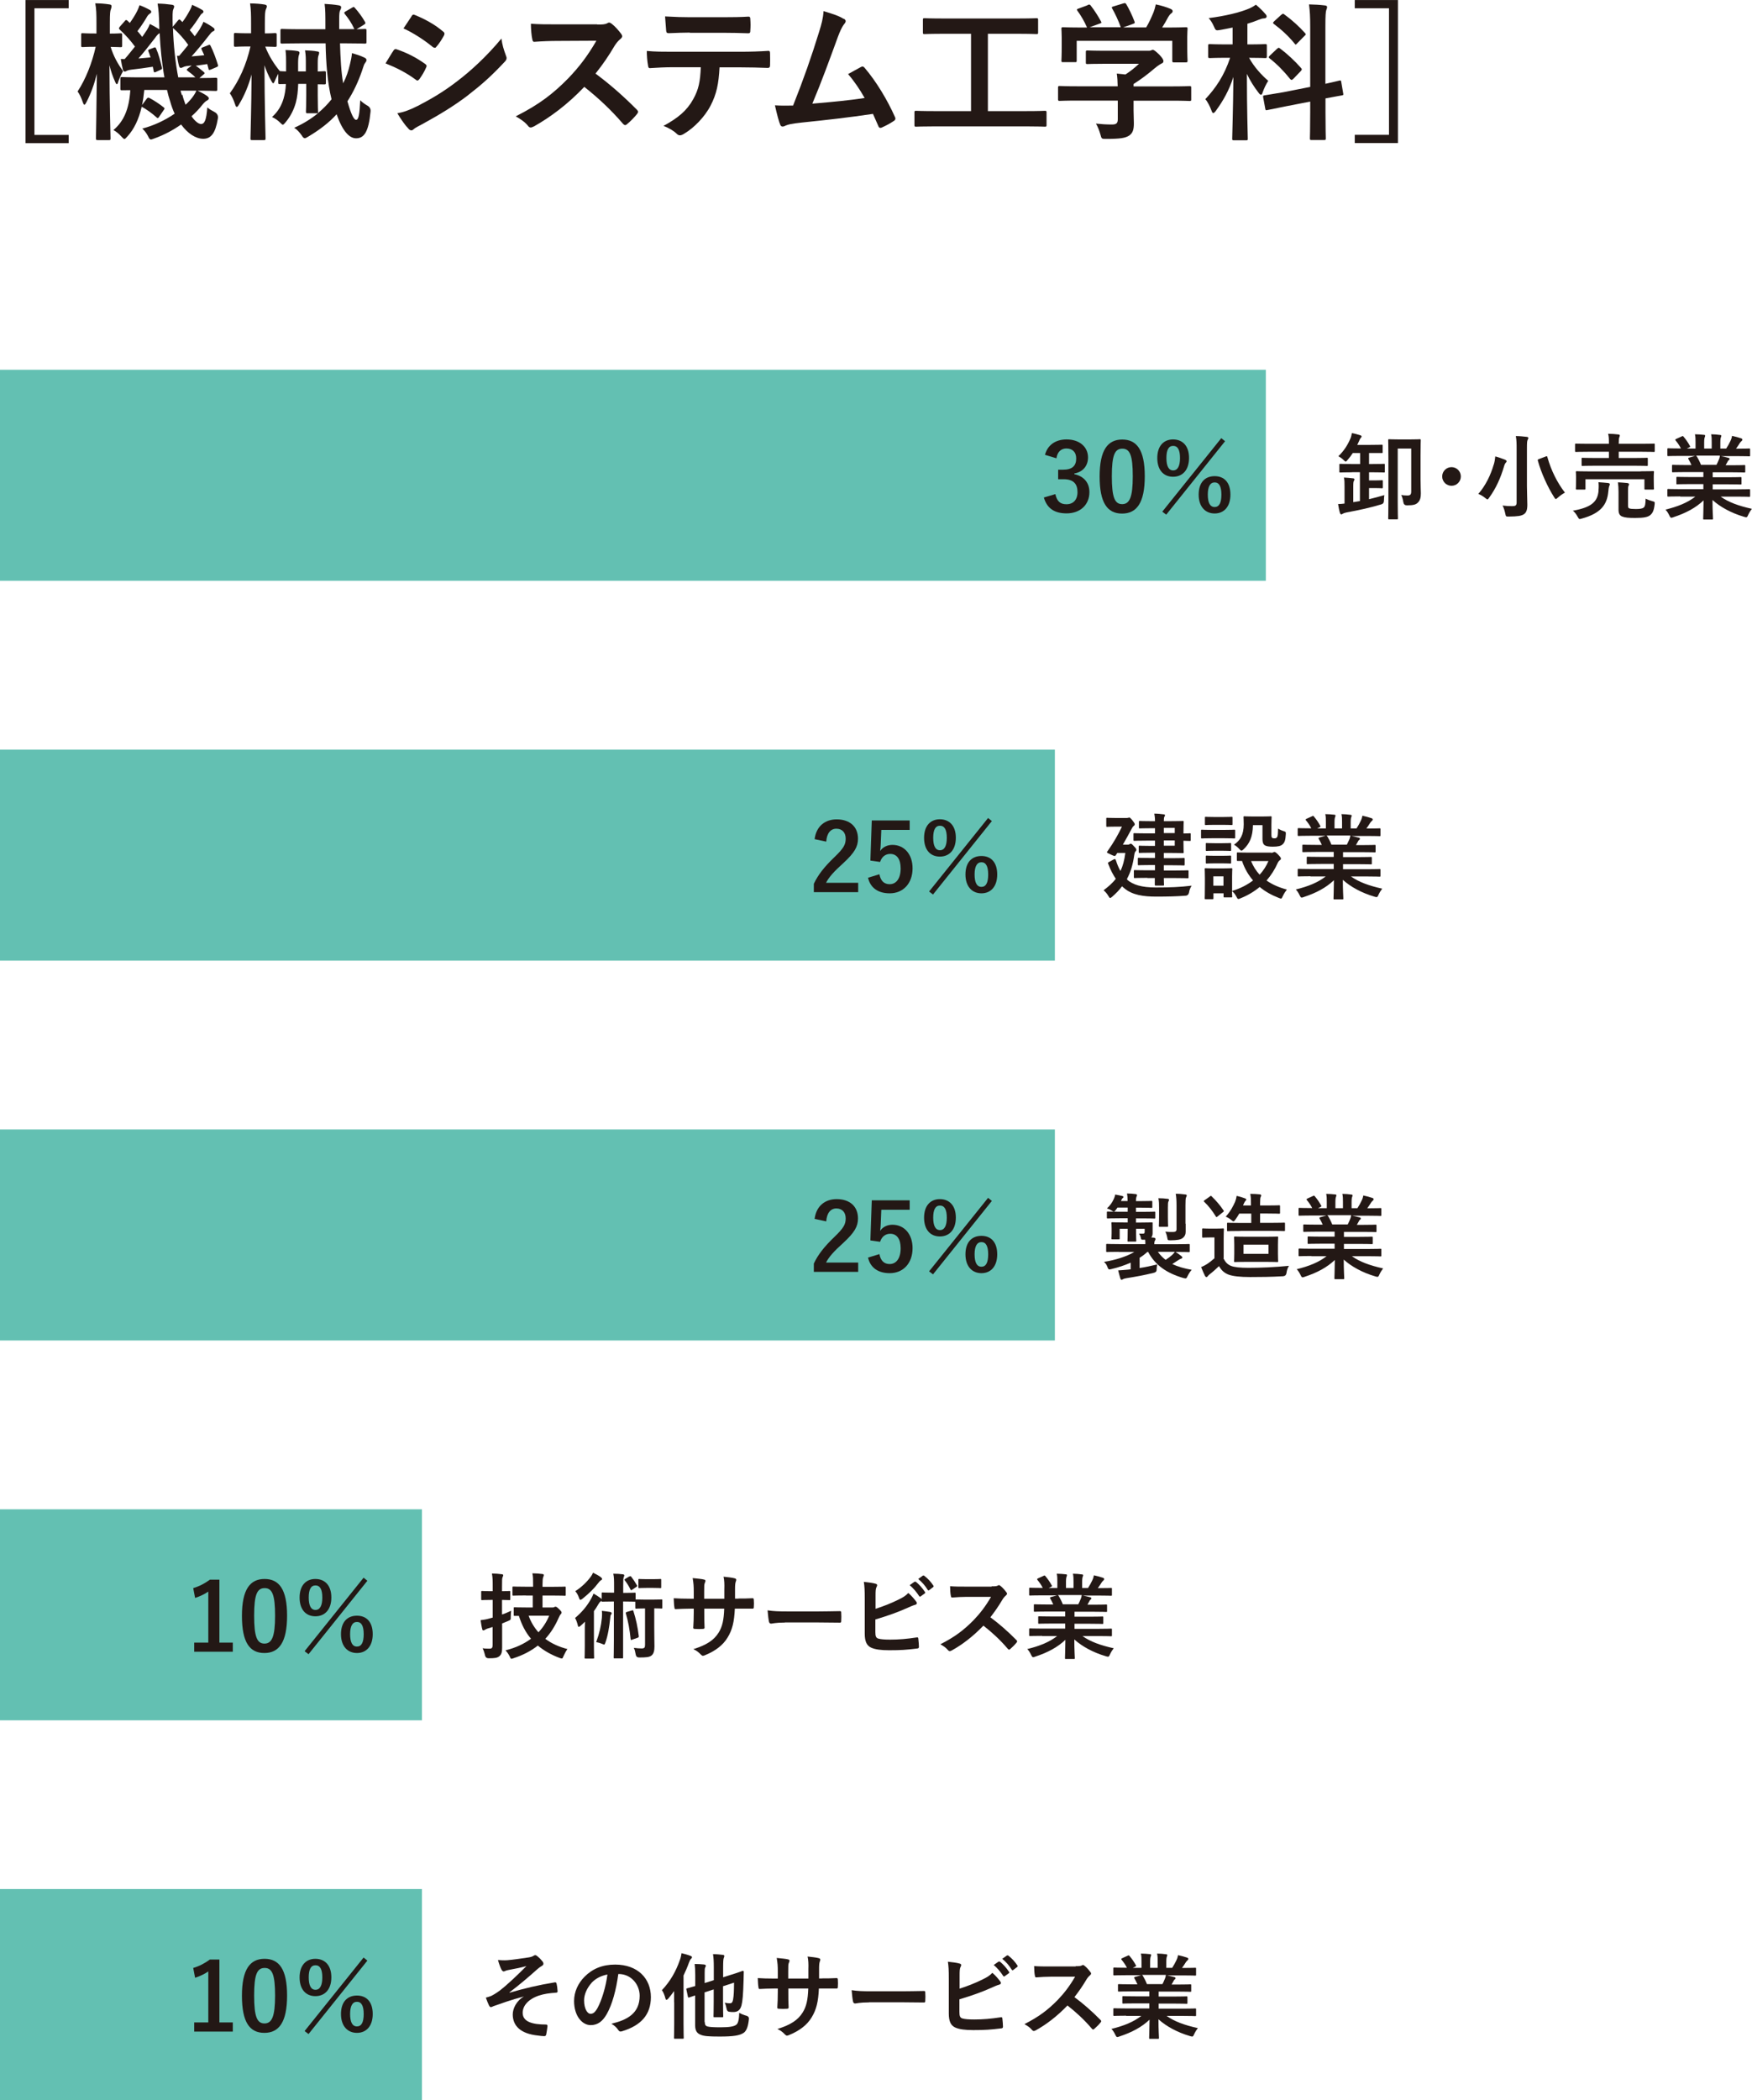 <?xml version="1.0" encoding="UTF-8"?><svg id="b" xmlns="http://www.w3.org/2000/svg" width="62.28mm" height="74.64mm" viewBox="0 0 176.55 211.58"><defs><style>.d{fill:#63c0b2;}.e{fill:#231815;}</style></defs><g id="c"><path class="e" d="m6.92.83h-3.45v12.76h3.45v.83H2.57V0h4.35v.83Z"/><path class="e" d="m9.82,14.1c-.14,0-.15-.01-.15-.17,0-.22.06-3.04.09-6.5-.26,1.05-.59,1.97-1.05,2.86-.09.17-.15.26-.21.26-.04,0-.09-.07-.15-.24-.15-.45-.35-.86-.53-1.1.81-1.23,1.46-2.86,1.82-4.5h-.03c-.92,0-1.19.03-1.28.03-.14,0-.15-.02-.15-.17v-1.08c0-.14.01-.15.15-.15.09,0,.36.03,1.29.03h.1v-1.05c0-.9-.01-1.41-.12-1.99.56.01.96.04,1.41.11.15.01.23.07.23.17,0,.12-.03.2-.06.3-.08.18-.11.42-.11,1.4v1.07c.74,0,.98-.03,1.07-.03.15,0,.17.02.17.15v1.08c0,.15-.01.17-.17.17-.09,0-.32-.02-.99-.03.29.95.72,1.7,1.25,2.45-.17.29-.36.69-.48,1.05-.04.17-.09.26-.15.26-.04,0-.11-.09-.18-.27-.24-.54-.41-1.04-.56-1.64.01,3.97.11,7.13.11,7.37,0,.15-.02.17-.17.17h-1.16Zm8.55-4.59c.09.38.21.72.33,1.04.26-.24.5-.5.69-.75.18-.24.3-.44.42-.71.35.15.84.41,1.08.59.12.11.15.15.15.23,0,.09-.06.15-.17.21-.12.06-.26.17-.44.39-.33.42-.71.83-1.13,1.2.35.51.71.78.96.78.35,0,.54-.41.63-1.67.2.17.47.33.71.45q.44.23.35.69c-.24,1.45-.68,2.02-1.47,2.02-.75,0-1.56-.53-2.23-1.44-.81.57-1.71,1.05-2.68,1.4-.18.06-.29.11-.36.11-.12,0-.18-.09-.3-.35-.15-.29-.36-.56-.57-.75,1.16-.3,2.3-.84,3.26-1.5-.18-.38-.33-.8-.45-1.23-.12-.36-.23-.75-.32-1.16h-2.29c-.06.54-.12,1.07-.23,1.52l.47-.63c.09-.12.15-.15.3-.07.45.24.96.57,1.41.93.12.09.11.15.01.27l-.45.66c-.06.11-.11.15-.17.15-.03,0-.08-.03-.13-.09-.44-.39-.95-.77-1.47-1.05-.3,1.29-.78,2.27-1.44,2.99-.15.17-.23.26-.3.26s-.17-.09-.33-.27c-.24-.27-.53-.5-.78-.63,1.02-.86,1.58-2.08,1.7-4.02-.54,0-.77.01-.83.01-.15,0-.17-.01-.17-.17v-.99c0-.15.01-.17.17-.17.09,0,.59.03,2.06.03h2.21c-.26-1.41-.41-2.93-.48-4.45-.15.07-.27.2-.48.5-.53.69-1.17,1.5-1.66,2.05l1.22-.11c-.06-.21-.14-.41-.21-.59-.06-.17-.03-.17.15-.24l.39-.15c.15-.06.18-.04.24.11.23.5.42,1.23.57,1.87.04.17.01.18-.15.26l-.44.2c-.18.08-.21.06-.24-.11l-.08-.41c-.75.12-1.43.21-2.14.29-.24.03-.41.08-.48.12s-.14.08-.2.08c-.09,0-.17-.08-.2-.2-.08-.32-.15-.72-.21-1.07.15.01.27.01.39.01.35-.39.69-.83,1.04-1.26-.41-.56-.93-1.16-1.52-1.7-.06-.04-.09-.09-.09-.14s.03-.09.09-.17l.5-.57c.09-.12.14-.13.26-.03l.24.23c.27-.38.56-.83.75-1.22.09-.17.15-.35.23-.57.38.14.72.3,1.04.48.11.06.14.12.14.2s-.06.12-.14.17c-.09.06-.17.13-.26.27-.25.44-.62,1.01-.99,1.49.18.2.33.39.48.59l.48-.71c.12-.2.21-.38.29-.6.3.15.68.36.95.54v-.27c-.03-1.2-.06-1.61-.17-2.32.56.01.89.04,1.4.11.15.01.27.07.27.17,0,.12-.05.2-.09.3-.08.2-.08.5-.06,1.7v.06l.54-.65c.14-.14.14-.12.26-.01l.18.18c.3-.39.54-.8.74-1.17.09-.16.17-.33.24-.57.38.17.71.33.99.5.12.07.15.12.15.2s-.06.12-.13.17c-.09.06-.15.12-.24.27-.26.41-.6.92-1.01,1.41.18.21.35.42.5.62.18-.24.35-.48.5-.71.15-.26.29-.5.38-.75.35.17.72.39.99.59.1.08.13.14.13.2,0,.09-.04.13-.17.18-.14.06-.23.21-.47.5-.53.69-1.14,1.42-1.68,2.02.41-.03.84-.08,1.28-.12l-.26-.57c-.06-.15-.04-.17.15-.24l.5-.2c.18-.08.2-.04.27.11.27.54.53,1.25.72,1.88.04.14,0,.15-.17.23l-.54.23c-.2.07-.23.06-.25-.11l-.12-.44-1.16.17c.23.14.51.38.78.6.08.06.11.11.11.15s-.04.09-.11.14l-.41.35c1.11,0,1.54-.03,1.62-.03.17,0,.18.02.18.17v.99c0,.15-.01.17-.18.17-.09,0-.59-.03-2.05-.03h-1.47l.14.47Zm-.32-3.88c.29-.33.6-.71.92-1.11-.44-.62-.95-1.19-1.54-1.71.05,1.69.24,3.48.53,4.98h1.73c-.23-.24-.51-.45-.75-.63-.08-.06-.12-.11-.12-.13,0-.04.04-.09.15-.17l.35-.26-.41.04c-.24.03-.38.08-.45.12-.09.04-.17.08-.24.08-.09,0-.15-.08-.18-.2-.09-.3-.15-.68-.2-1.02h.21Z"/><path class="e" d="m34.26,4.3c.05,1.6.12,2.96.32,4.09.32-.62.53-1.25.69-1.94.08-.3.17-.75.2-1.1.47.14.81.24,1.19.42.17.08.27.14.27.27,0,.12-.06.2-.13.29-.11.12-.17.35-.33.83-.38,1.1-.89,2.17-1.46,3.04.36,1.29.65,1.87.87,1.87.27,0,.35-.59.42-1.97.2.2.45.38.71.53q.38.21.33.62c-.2,2.06-.66,2.68-1.46,2.68-.66,0-1.35-.68-1.96-2.42-.75.83-1.7,1.56-2.84,2.24-.18.11-.29.17-.36.17-.12,0-.2-.09-.33-.3-.2-.29-.48-.59-.74-.75.92-.41,1.7-.9,2.39-1.46h-1.04c-.15,0-.17-.01-.17-.18,0-.09.03-.57.03-1.67v-1.11h-.81c-.03.74-.09,1.32-.23,1.85-.2.74-.54,1.41-1.02,1.99-.15.18-.23.27-.3.27-.06,0-.12-.06-.23-.17-.29-.29-.56-.47-.86-.6.63-.57.95-1.16,1.16-1.84.13-.45.21-.89.24-1.49-.36,0-.54.01-.6.01-.15,0-.17-.01-.17-.17v-.87c-.12.23-.24.45-.33.69-.08.17-.12.27-.17.27-.06,0-.11-.08-.2-.24-.27-.5-.5-.99-.69-1.58.01,3.97.11,7.13.11,7.37,0,.15-.02.17-.17.17h-1.17c-.17,0-.18-.01-.18-.17,0-.22.09-3.02.11-6.44-.3,1.11-.72,2.12-1.26,3.01-.09.17-.17.26-.23.26s-.12-.08-.17-.26c-.14-.44-.35-.87-.53-1.11.93-1.28,1.65-2.83,2.08-4.72h-.18c-.95,0-1.23.03-1.32.03-.15,0-.17-.02-.17-.17v-1.05c0-.15.01-.17.17-.17.09,0,.38.03,1.32.03h.24v-.99c0-.9-.01-1.41-.1-2.02.56.01,1.01.04,1.44.11.15.03.25.07.25.17,0,.12-.04.2-.09.3-.08.2-.11.44-.11,1.43v1.01c.69,0,.93-.03,1.02-.03.15,0,.17.02.17.17v1.05c0,.15-.01.17-.17.17-.08,0-.32-.02-.98-.03.35.93.93,1.82,1.47,2.47.06.01.45.03.63.03v-.93c0-.38,0-.72-.06-1.22.38.01.86.04,1.2.1.15.03.21.08.21.17,0,.11-.03.14-.06.24-.06.17-.08.5-.08.83v.81h.78v-.69c0-.6,0-.93-.08-1.43.38.01.9.04,1.22.11.12.01.2.04.2.13s-.02.15-.06.26c-.06.15-.08.38-.08.8v.83c.39-.02.59-.03.65-.03.15,0,.17.01.17.17v.99c0,.15-.01.17-.17.17-.06,0-.26-.01-.65-.01v1.1c0,1.1.03,1.58.03,1.67,0,.08,0,.11-.02.14.51-.42.96-.87,1.38-1.4-.41-1.65-.56-3.63-.6-5.64h-2.35c-1.44,0-1.94.03-2.03.03-.15,0-.17-.02-.17-.17v-1.14c0-.15.01-.17.17-.17.09,0,.59.03,2.03.03h2.33v-.41c0-.98,0-1.58-.08-2.14.53.03.92.06,1.41.14.17.03.26.09.26.18s-.03.2-.09.3c-.08.15-.11.3-.11,1.02v.9h1.53c-.27-.6-.6-1.08-.96-1.52-.09-.12-.09-.17.09-.27l.62-.36c.09-.05.13-.08.17-.08.04,0,.09.03.15.11.36.41.72.89.99,1.37.08.15.08.2-.12.32l-.72.44c.53-.01.77-.03.83-.03.15,0,.17.01.17.17v1.14c0,.15-.02.17-.17.17-.09,0-.6-.03-2.03-.03h-.53Z"/><path class="e" d="m39.64,5.1c.08-.11.15-.18.29-.15,1.13.38,2.03.86,2.89,1.47.11.08.17.14.17.23,0,.04-.03.11-.06.17-.17.41-.42.8-.66,1.14-.08.09-.13.15-.2.15s-.11-.03-.18-.09c-.96-.71-1.94-1.2-3.04-1.64.38-.6.62-1.04.8-1.28Zm2.44,5.58c1.43-.75,2.66-1.46,4.12-2.6,1.2-.92,2.81-2.36,4.33-4.2.09.66.21,1.04.44,1.68.04.1.08.2.08.29,0,.12-.05.22-.17.35-1.4,1.5-2.35,2.33-3.82,3.47-1.31.99-2.71,1.85-4.5,2.83-.36.2-.72.36-.87.51-.09.09-.17.12-.24.12-.1,0-.21-.06-.3-.18-.32-.32-.72-.9-1.11-1.54.63-.12,1.16-.29,2.05-.74Zm-.62-9.04c.11-.18.2-.21.38-.12.96.39,2,.95,2.83,1.67.09.06.12.14.12.2s-.02.12-.06.2c-.21.38-.51.86-.77,1.13-.04.08-.1.09-.15.09-.08,0-.15-.04-.23-.1-.78-.65-1.96-1.42-2.92-1.85.26-.39.54-.81.8-1.2Z"/><path class="e" d="m60.17,2.47c.54,0,.81-.01,1.04-.14.06-.04.11-.06.17-.06.09,0,.17.06.26.12.35.27.69.66.98,1.05.04.08.08.14.08.2,0,.09-.06.2-.2.3-.2.17-.39.39-.56.66-.62,1.05-1.2,1.9-1.93,2.81,1.44,1.07,2.78,2.24,4.17,3.64.08.08.12.15.12.21s-.03.13-.11.23c-.29.35-.63.71-1.01,1.02-.06.06-.12.09-.18.09-.08,0-.14-.05-.21-.12-1.26-1.47-2.56-2.66-3.91-3.73-1.7,1.78-3.42,3.05-5.05,3.97-.14.06-.24.12-.35.12-.09,0-.18-.04-.25-.14-.33-.41-.77-.71-1.26-.98,2.35-1.19,3.75-2.26,5.3-3.84,1.08-1.13,1.91-2.2,2.83-3.78l-3.88.02c-.78,0-1.56.03-2.38.09-.12.01-.17-.09-.2-.26-.08-.32-.14-1.04-.14-1.56.81.06,1.56.06,2.54.06h4.14Z"/><path class="e" d="m72.51,6.77c-.09,1.68-.3,2.69-.89,3.84-.6,1.17-1.69,2.27-2.65,2.84-.17.11-.32.18-.45.18-.11,0-.21-.04-.32-.15-.3-.3-.81-.6-1.34-.8,1.47-.8,2.36-1.54,2.99-2.68.56-.99.71-1.81.77-3.23h-2.86c-.75,0-1.49.04-2.26.09-.14.01-.18-.09-.2-.29-.08-.42-.12-.99-.12-1.44.84.08,1.69.08,2.56.08h6.76c1.17,0,2.05-.03,2.93-.09.15,0,.17.09.17.3.01.2.01.96,0,1.16,0,.2-.09.26-.23.26-.78-.03-1.82-.06-2.86-.06h-2.02Zm-2.98-3.49c-.69,0-1.29.03-2.14.06-.2,0-.24-.07-.26-.25-.04-.36-.06-.9-.11-1.44,1.05.06,1.82.08,2.5.08h3.37c.84,0,1.79-.01,2.54-.06.15,0,.18.09.18.29.03.36.03.74,0,1.1,0,.21-.03.29-.2.29-.81-.03-1.7-.05-2.53-.05h-3.37Z"/><path class="e" d="m85.04,1.88c.11.08.18.15.18.24,0,.08-.04.18-.15.3-.27.35-.45.81-.62,1.25-.84,2.3-1.64,4.51-2.59,6.77,2.32-.2,3.58-.32,5.27-.57-.47-.83-1.02-1.66-1.67-2.41.45-.24.89-.5,1.31-.72.17-.09.25-.03.36.09,1.17,1.37,2.3,3.25,3.04,4.92.05.08.06.14.06.2,0,.09-.06.18-.2.26-.36.24-.74.44-1.14.62-.06.03-.12.05-.18.05-.09,0-.17-.08-.21-.21-.18-.42-.35-.81-.53-1.2-2.41.36-4.69.62-7.15.87-.99.11-1.4.18-1.76.36-.2.09-.36.06-.44-.15-.12-.26-.32-1.01-.53-1.94.6.04,1.23.03,1.83.02,1.07-2.69,1.85-4.92,2.63-7.45.24-.78.39-1.31.44-2.06.92.27,1.56.48,2.03.78Z"/><path class="e" d="m94.22,12.73c-1.34,0-1.81.03-1.9.03-.15,0-.17-.01-.17-.17v-1.26c0-.15.01-.17.17-.17.09,0,.56.03,1.9.03h3.63V3.4h-2.65c-1.46,0-1.94.03-2.03.03-.15,0-.17-.01-.17-.17v-1.26c0-.15.01-.17.17-.17.09,0,.57.03,2.03.03h7.22c1.44,0,1.93-.03,2.02-.03.15,0,.17.02.17.17v1.26c0,.15-.01.17-.17.17-.09,0-.57-.03-2.02-.03h-2.87v7.79h3.84c1.34,0,1.81-.03,1.9-.03.15,0,.17.02.17.17v1.26c0,.15-.02.17-.17.17-.09,0-.56-.03-1.9-.03h-9.16Z"/><path class="e" d="m108.67,10.13c-1.34,0-1.79.03-1.88.03-.15,0-.17-.02-.17-.17v-1.16c0-.15.02-.17.17-.17.09,0,.54.03,1.88.03h3.96c-.01-.48-.03-.87-.09-1.28l.87.09c.51-.33.92-.66,1.37-1.08h-3.25c-1.38,0-1.87.03-1.94.03-.15,0-.17-.02-.17-.15v-1.05c0-.15.01-.17.17-.17.08,0,.56.03,1.94.03h4.08c.21,0,.3,0,.36-.03.08-.03.12-.06.2-.06.12,0,.27.12.65.48.3.32.42.51.42.65,0,.12-.06.2-.18.24-.15.08-.36.2-.72.5-.62.53-1.29,1.05-2.11,1.57v.24h3.76c1.34,0,1.79-.03,1.88-.03.15,0,.17.02.17.17v1.16c0,.15-.01.17-.17.17-.09,0-.54-.03-1.88-.03h-3.76v.98c0,.36.03.92.03,1.31,0,.65-.12.98-.48,1.23-.39.24-.86.33-2.3.33-.47,0-.47.01-.59-.44-.11-.39-.27-.8-.45-1.1.6.06,1.02.09,1.61.09.42,0,.59-.11.59-.53v-1.88h-3.96Zm.93-9.63c.2-.08.24-.05.33.08.38.48.78,1.13,1.01,1.56.08.15.08.17-.14.24l-.99.36h3.13c-.23-.66-.59-1.41-.86-1.88-.09-.15-.04-.17.13-.22l.99-.3c.18-.06.23-.03.3.09.26.42.63,1.2.83,1.75.04.14.04.15-.17.23l-.98.35h2.32c.29-.48.5-.95.74-1.52.08-.2.15-.44.23-.8.54.11,1.07.27,1.49.45.13.06.21.13.21.23s-.06.17-.15.23c-.09.06-.21.21-.29.35-.21.39-.39.71-.62,1.07h.39c1.4,0,1.9-.03,1.99-.03.17,0,.18.01.18.17,0,.09-.03.38-.03.81v.69c0,1.35.03,1.59.03,1.69,0,.16-.01.18-.18.18h-1.19c-.15,0-.17-.02-.17-.18v-1.99h-9.63v1.99c0,.15-.02.16-.17.16h-1.19c-.17,0-.18-.01-.18-.16,0-.11.03-.35.03-1.7v-.56c0-.56-.03-.83-.03-.93,0-.15.01-.17.18-.17.09,0,.59.03,1.99.03h.41c-.26-.62-.66-1.28-.96-1.68-.09-.14-.08-.17.1-.23l.9-.33Z"/><path class="e" d="m124.22,2.77c-.41.09-.81.16-1.23.24-.47.08-.48.08-.68-.38-.14-.32-.3-.57-.51-.81,1.61-.2,3.19-.57,4.14-.99.25-.12.41-.21.62-.36.38.32.66.6.95.93.09.1.13.17.13.27s-.12.18-.27.18c-.17,0-.32.06-.51.13-.36.15-.75.29-1.16.41v2.08h.14c1.17,0,1.56-.03,1.65-.03.15,0,.17.01.17.17v1.07c0,.15-.02.17-.17.17-.09,0-.48-.03-1.62-.03.51.93,1.23,1.71,1.93,2.32-.18.27-.42.75-.56,1.16-.04.17-.1.24-.17.24-.08,0-.15-.07-.26-.22-.44-.57-.84-1.2-1.16-1.88,0,3.69.09,6.21.09,6.54,0,.13-.01.15-.17.15h-1.23c-.15,0-.17-.02-.17-.15,0-.32.09-2.86.12-6.23-.44,1.37-1.04,2.41-1.76,3.4-.11.15-.2.24-.27.24-.06,0-.12-.08-.18-.26-.14-.39-.41-.92-.62-1.14,1.04-1.11,1.91-2.38,2.5-4.17h-.38c-1.17,0-1.56.03-1.66.03-.15,0-.17-.02-.17-.17v-1.07c0-.15.01-.17.17-.17.09,0,.48.03,1.66.03h.63v-1.7Zm7.81,5.99V2.71c0-1.07-.03-1.54-.12-2.27.56.01,1.07.04,1.58.1.17.01.24.08.24.15,0,.11-.03.21-.08.32-.06.17-.09.56-.09,1.67v5.76c.92-.2,1.29-.3,1.43-.33.14-.03.14,0,.17.15l.2,1.17c.03.14,0,.15-.15.18-.14.03-.56.09-1.64.3v1.4c0,1.69.03,2.53.03,2.62,0,.15-.01.17-.17.17h-1.28c-.13,0-.15-.01-.15-.17,0-.09.03-.92.03-2.6v-1.1l-2.42.47-1.93.39c-.14.03-.15,0-.18-.15l-.21-1.14c-.03-.15-.01-.17.14-.2.15-.03.62-.09,1.93-.32l2.68-.53Zm-3.33-3.85c.14-.14.17-.12.29-.03.69.51,1.49,1.25,2.12,1.97.11.12.09.18-.04.32l-.74.77c-.08.07-.14.11-.17.11-.05,0-.08-.02-.14-.08-.62-.78-1.34-1.52-2.08-2.09-.12-.11-.12-.14.03-.29l.72-.68Zm.44-3.43c.12-.12.15-.13.27-.04.75.54,1.5,1.22,2.09,1.88.04.06.08.09.08.13s-.03.09-.11.15l-.74.75c-.15.17-.17.18-.27.04-.63-.78-1.4-1.47-2.08-1.97-.14-.11-.12-.14.03-.29l.72-.66Z"/><path class="e" d="m140.87,0v14.41h-4.35v-.83h3.45V.83h-3.45v-.83h4.35Z"/><rect class="d" y="37.25" width="127.56" height="21.26"/><rect class="d" y="75.52" width="106.3" height="21.26"/><rect class="d" y="113.79" width="106.3" height="21.26"/><rect class="d" y="152.06" width="42.52" height="21.26"/><rect class="d" y="190.32" width="42.52" height="21.26"/><path class="e" d="m105.3,45.83c.27-1.02,1.09-1.56,2.18-1.56,1.31,0,2.16.76,2.16,1.81,0,.85-.51,1.47-1.38,1.62v.07c.97.21,1.52.86,1.52,1.81,0,1.28-.93,2.14-2.3,2.14-1.19,0-1.97-.48-2.29-1.6l1.16-.34c.16.73.5,1.02,1.12,1.02.68,0,1.11-.45,1.11-1.22,0-.82-.39-1.3-1.4-1.3h-.55v-.96h.5c.94,0,1.32-.41,1.32-1.13,0-.66-.39-1.01-.99-1.01-.5,0-.91.31-1,.99l-1.16-.35Z"/><path class="e" d="m115.36,47.98c0,2.67-.81,3.76-2.29,3.76s-2.26-1.07-2.26-3.74.82-3.72,2.28-3.72,2.27,1.04,2.27,3.7Zm-3.32,0c0,2.12.29,2.81,1.04,2.81s1.07-.7,1.07-2.81-.29-2.78-1.05-2.78-1.06.64-1.06,2.78Z"/><path class="e" d="m119.82,46.13c0,1.22-.65,1.9-1.61,1.9s-1.59-.68-1.59-1.89.64-1.87,1.59-1.87,1.61.64,1.61,1.86Zm-2.69,5.41l5.94-7.4.38.31-5.93,7.4-.39-.3Zm.41-5.4c0,.82.23,1.25.68,1.25s.69-.43.69-1.25-.23-1.22-.69-1.22-.68.41-.68,1.22Zm6.45,3.69c0,1.22-.65,1.9-1.59,1.9s-1.61-.68-1.61-1.9.64-1.86,1.61-1.86,1.59.64,1.59,1.86Zm-2.28,0c0,.82.23,1.25.69,1.25s.68-.42.68-1.25-.23-1.23-.68-1.23-.69.42-.69,1.23Z"/><path class="e" d="m136.26,47.58c-.84,0-1.12.02-1.18.02-.1,0-.11,0-.11-.09v-.67c0-.1,0-.11.11-.11.06,0,.34.02,1.18.02h.8v-1.11h-.74c-.15.24-.32.46-.52.69-.09.11-.14.17-.19.17-.06,0-.11-.06-.22-.16-.17-.17-.35-.28-.52-.38.58-.55.96-1.18,1.22-1.8.08-.19.1-.34.14-.53.3.06.54.12.82.21.1.03.16.07.16.13,0,.06-.04.09-.1.17-.05.05-.09.13-.16.3-.06.12-.11.25-.18.38h1.23c.87,0,1.17-.02,1.23-.02.09,0,.1,0,.1.11v.64c0,.09,0,.09-.1.09-.06,0-.36,0-1.23,0h-.04v1.11h.31c.84,0,1.12-.02,1.19-.02.08,0,.09,0,.09.11v.67c0,.08,0,.09-.09.09-.07,0-.35-.02-1.19-.02h-.31v.82h.62c.48,0,.6-.02.66-.02.1,0,.11,0,.11.09v.62c0,.09,0,.1-.11.1-.06,0-.18-.02-.66-.02h-.62v1.12c.48-.11.98-.25,1.54-.41-.03.17-.03.37-.04.56q0,.31-.29.38c-1.18.35-2.26.58-3.5.81-.17.04-.29.08-.35.12-.07.04-.09.07-.15.07-.07,0-.1-.04-.14-.14-.07-.22-.14-.57-.19-.9.22,0,.42-.02.65-.05v-1.73c0-.42,0-.62-.06-.89.29.02.64.04.92.08.08,0,.14.05.14.1,0,.07-.02.1-.06.16-.04.08-.06.19-.06.56v1.58l.67-.11v-2.91h-.8Zm6.89.71c0,.7.03,1.11.03,1.41,0,.4-.06.68-.27.9-.2.23-.46.31-1.14.31q-.3,0-.35-.3c-.05-.28-.11-.54-.22-.74.19.03.38.05.62.05.28,0,.39-.08.39-.42v-4.31h-1.36v5.37c0,1.08.02,1.62.02,1.66,0,.09,0,.1-.11.1h-.76c-.1,0-.11,0-.11-.1,0-.06.02-.66.02-1.91v-4.03c0-1.25-.02-1.86-.02-1.93,0-.09,0-.1.11-.1.06,0,.28.02.96.02h1.14c.68,0,.91-.02.97-.02.09,0,.1,0,.1.1,0,.06-.02.56-.02,1.54v2.39Z"/><path class="e" d="m147.21,48c0,.52-.42.94-.94.94s-.94-.42-.94-.94.42-.94.94-.94.94.42.94.94Z"/><path class="e" d="m150.53,46.8c.08-.27.13-.56.15-.82.31.08.7.22.98.33.1.05.16.09.16.15,0,.07-.03.11-.08.15-.06.07-.13.19-.18.38-.33,1.12-.79,2.18-1.49,3.14-.08.12-.13.18-.18.18s-.1-.05-.21-.13c-.21-.18-.5-.34-.71-.42.75-.86,1.25-1.92,1.55-2.95Zm3.34,2.17c0,.66.04,1.42.04,1.88,0,.53-.11.79-.34.95-.25.17-.6.23-1.53.24-.29,0-.29,0-.35-.29-.07-.31-.16-.63-.28-.82.38.05.65.06,1,.06.3,0,.42-.07.42-.37v-5.34c0-.6,0-.91-.08-1.35.35,0,.77.04,1.1.08.09,0,.16.06.16.1,0,.08-.04.14-.07.21-.06.11-.07.3-.07.94v3.71Zm1.89-2.98c.13-.05.14-.05.17.06.39,1.39,1.02,2.61,1.77,3.58-.2.1-.49.3-.71.5-.1.09-.16.14-.21.14-.06,0-.09-.06-.17-.18-.63-.99-1.3-2.43-1.64-3.68-.03-.11,0-.12.13-.17l.66-.25Z"/><path class="e" d="m161.08,49.41c.03-.3.03-.57,0-.83.34.02.67.05.98.08.1.02.16.06.16.12,0,.08-.03.11-.06.19-.03.07-.07.27-.09.55-.12,1.31-.74,2.19-2.66,2.72-.1.03-.17.05-.22.05-.08,0-.11-.06-.21-.23-.12-.23-.3-.47-.48-.61,1.94-.34,2.5-.95,2.59-2.04Zm-.31-2.49c-.92,0-1.25.02-1.3.02-.08,0-.09,0-.09-.1v-.62c0-.09,0-.1.09-.1.06,0,.39.02,1.3.02h1.36v-.63h-2.08c-.87,0-1.16.02-1.22.02-.1,0-.11,0-.11-.11v-.64c0-.08,0-.09.11-.09.06,0,.35.02,1.22.02h2.08v-.02c0-.46,0-.7-.08-.99.36,0,.72.03,1.04.07.08,0,.14.06.14.09,0,.07-.02.11-.05.19-.04.09-.06.29-.06.64v.02h2.3c.87,0,1.17-.02,1.23-.02.09,0,.1,0,.1.09v.64c0,.1,0,.11-.1.11-.06,0-.36-.02-1.23-.02h-2.3v.63h1.53c.93,0,1.25-.02,1.29-.02.1,0,.11,0,.11.1v.62c0,.09,0,.1-.11.1-.05,0-.37-.02-1.29-.02h-3.89Zm4.53.56c.89,0,1.2-.02,1.27-.02.09,0,.1,0,.1.09,0,.06-.02.21-.02.42v.34c0,.72.02.85.02.91,0,.09,0,.1-.1.1h-.76c-.09,0-.1,0-.1-.1v-.94h-5.94v.94c0,.09,0,.1-.1.1h-.76c-.1,0-.11,0-.11-.1,0-.07.02-.19.02-.91v-.28c0-.26-.02-.41-.02-.47,0-.08,0-.09.11-.09.06,0,.38.02,1.26.02h5.15Zm-1.24,3.44c0,.22.03.26.13.3.11.04.29.06.67.06s.64-.04.77-.14c.15-.12.19-.38.2-.9.21.1.42.18.68.25.25.07.25.07.23.31-.07.63-.2.89-.45,1.1-.25.2-.66.28-1.51.28-.68,0-1.03-.03-1.33-.15-.18-.08-.35-.24-.35-.67v-1.8c0-.35-.02-.68-.06-.97.35.02.64.04.94.07.12.02.18.07.18.11,0,.08-.03.14-.06.19-.03.08-.04.16-.04.46v1.51Z"/><path class="e" d="m169.32,50.01c-.85,0-1.13.02-1.19.02-.1,0-.11,0-.11-.1v-.56c0-.1,0-.11.11-.11.06,0,.34.02,1.19.02h2.33v-.51h-1.33c-.92,0-1.25.02-1.3.02-.09,0-.09,0-.09-.1v-.54c0-.1,0-.11.09-.11.06,0,.39.02,1.3.02h1.33v-.5h-1.78c-.91,0-1.21.02-1.27.02-.1,0-.11,0-.11-.09v-.56c0-.09,0-.1.11-.1.06,0,.36.02,1.27.02h.58c-.1-.23-.2-.42-.3-.59-.05-.08-.06-.12.07-.16l.61-.17h-1.51c-.85,0-1.13.02-1.19.02-.1,0-.11,0-.11-.1v-.58c0-.1,0-.11.11-.11.06,0,.34.02,1.19.02h.07c-.15-.3-.32-.54-.54-.81-.06-.07-.04-.1.08-.16l.55-.25c.09-.05.12-.04.18.04.23.27.46.6.63.92.05.08.05.09-.08.16l-.23.11h.88v-.62c0-.33,0-.56-.06-.82.29,0,.66.03.92.06.08,0,.11.04.11.08,0,.06-.02.1-.04.16-.03.07-.06.21-.06.52v.62h.76v-.61c0-.34,0-.57-.06-.83.28,0,.65.03.91.07.08,0,.12.04.12.08s-.02.1-.04.15c-.03.07-.06.21-.06.52v.62h.59c.17-.26.3-.5.43-.77.07-.14.12-.28.16-.51.33.07.66.16.92.25.08.03.12.08.12.12,0,.08-.04.11-.09.16-.07.06-.11.11-.16.18-.12.2-.25.39-.39.58h.13c.85,0,1.13-.02,1.19-.02.09,0,.1,0,.1.11v.58c0,.09,0,.1-.1.1-.06,0-.34-.02-1.19-.02h-1.65c.25.05.46.09.75.17.08.02.12.06.12.11,0,.07-.05.11-.1.14-.05.03-.09.13-.13.2l-.17.3h.61c.91,0,1.21-.02,1.27-.02.09,0,.1,0,.1.1v.56c0,.08,0,.09-.1.09-.06,0-.36-.02-1.27-.02h-1.91v.5h1.5c.93,0,1.25-.02,1.3-.02.09,0,.1,0,.1.11v.54c0,.09,0,.1-.1.1-.06,0-.38-.02-1.3-.02h-1.5v.51h2.48c.85,0,1.13-.02,1.19-.02.09,0,.1,0,.1.11v.56c0,.09,0,.1-.1.1-.06,0-.34-.02-1.19-.02h-1.68c.79.56,1.79.93,3.15,1.23-.12.15-.25.35-.37.6-.08.18-.11.25-.21.25-.05,0-.11-.02-.22-.05-1.27-.37-2.4-.99-3.17-1.69,0,1.12.05,1.71.05,1.87,0,.09,0,.1-.1.1h-.8c-.08,0-.09,0-.09-.1,0-.16.03-.71.04-1.83-.79.75-1.78,1.28-3.03,1.69-.1.04-.17.06-.22.06-.08,0-.12-.07-.21-.25-.12-.25-.25-.44-.38-.57,1.26-.31,2.22-.7,3.01-1.31h-1.53Zm3.65-3.18c.08-.16.16-.32.25-.55.05-.1.07-.2.1-.38h-2.41s.05.04.08.08c.14.24.29.52.42.85h1.55Z"/><path class="e" d="m82.09,84.54c.16-1.29,1.04-1.99,2.22-1.99,1.29,0,2.15.7,2.15,1.95,0,.8-.35,1.41-1.46,2.44-.99.89-1.46,1.42-1.76,2h3.24v.94h-4.47v-.84c.42-.89,1.03-1.68,2.06-2.67.95-.91,1.15-1.28,1.15-1.88,0-.63-.37-1-.94-1s-.96.44-1.02,1.3l-1.18-.25Z"/><path class="e" d="m91.66,83.61h-2.85l-.06,1.45c0,.22-.03.47-.06.68.25-.38.7-.62,1.24-.62,1.19,0,2.03.94,2.03,2.36,0,1.52-.94,2.52-2.3,2.52-1.13,0-1.94-.51-2.19-1.57l1.15-.35c.13.7.5,1,1.03,1,.68,0,1.11-.59,1.11-1.59,0-.94-.39-1.46-1.05-1.46-.48,0-.86.29-1.02.81l-.98-.14.14-4.04h3.82v.94Z"/><path class="e" d="m96.32,84.4c0,1.22-.65,1.9-1.61,1.9s-1.59-.68-1.59-1.89.64-1.87,1.59-1.87,1.61.64,1.61,1.86Zm-2.69,5.41l5.94-7.4.38.31-5.93,7.4-.39-.3Zm.41-5.4c0,.82.23,1.25.68,1.25s.69-.43.69-1.25-.23-1.22-.69-1.22-.68.41-.68,1.22Zm6.45,3.69c0,1.22-.65,1.9-1.59,1.9s-1.61-.68-1.61-1.9.64-1.86,1.61-1.86,1.59.64,1.59,1.86Zm-2.28,0c0,.82.23,1.25.69,1.25s.68-.42.68-1.25-.23-1.23-.68-1.23-.69.42-.69,1.23Z"/><path class="e" d="m113.57,88.62c.61.52,1.45.79,2.92.79s2.38-.04,3.59-.18c-.13.22-.23.44-.26.69q-.07.31-.36.32c-.94.07-1.76.09-2.97.09s-2.4-.14-3.23-.87c-.07-.06-.13-.1-.19-.17-.27.37-.6.71-.99,1.05-.1.08-.16.13-.21.13-.06,0-.09-.07-.17-.19-.14-.25-.31-.43-.49-.59.5-.37.91-.74,1.23-1.15-.27-.4-.52-.87-.74-1.45-.07-.15-.07-.18.06-.25l.46-.25c.16-.08.17-.05.24.11.13.42.28.76.45,1.05.24-.5.4-1.1.49-1.82h-.81l-.15.23c-.04.06-.07.08-.11.08-.07,0-.17-.05-.4-.15-.28-.13-.38-.17-.38-.23,0-.03.02-.07.06-.11.62-.87,1.08-1.69,1.45-2.47h-.62c-.61,0-.8.02-.86.02-.09,0-.1,0-.1-.1v-.7c0-.1,0-.11.1-.11.06,0,.25.02.86.02h1.03c.09,0,.17,0,.21-.02.04,0,.08-.03.11-.03.06,0,.12.04.31.27.16.21.25.32.25.41s-.04.11-.09.16c-.1.06-.18.22-.25.35-.22.4-.5.94-.86,1.55h.45c.09,0,.16,0,.22-.05.06-.03.08-.05.12-.05.08,0,.15.06.34.27.19.2.23.26.23.34s-.03.11-.1.19c-.07.08-.08.18-.11.33-.13.95-.36,1.74-.74,2.43l.05.04Zm2.06-.18c-.9,0-1.21.02-1.27.02-.09,0-.1,0-.1-.11v-.58c0-.1,0-.11.1-.11.06,0,.37.02,1.27.02h.76v-.53h-.42c-.85,0-1.15.02-1.21.02-.09,0-.1,0-.1-.1v-.55c0-.09,0-.1.1-.1.06,0,.36.02,1.21.02h.42v-.53h-.51c-.74,0-.97.02-1.03.02-.09,0-.1,0-.1-.1v-.53c0-.09,0-.1.1-.1.06,0,.29.02,1.03.02h.51v-.53h-.85c-.87,0-1.16.02-1.22.02-.09,0-.1,0-.1-.11v-.56c0-.09,0-.1.1-.1.06,0,.35.02,1.22.02h.85v-.52h-.35c-.84,0-1.11.02-1.17.02-.09,0-.1,0-.1-.1v-.55c0-.09,0-.1.1-.1.06,0,.33.02,1.17.02h.35c0-.33-.03-.55-.07-.76.36,0,.61.03.93.07.09,0,.15.04.15.09s-.03.09-.06.15c-.04.07-.06.16-.06.45h.55c.87,0,1.28-.02,1.34-.02.1,0,.11,0,.11.1,0,.06-.02.34-.02.94v.22c.29,0,.59-.02.63-.02.09,0,.1,0,.1.1v.57c0,.09,0,.1-.1.1-.05,0-.34,0-.63-.02v.23c0,.59.02.87.02.92,0,.09,0,.1-.11.1-.06,0-.47-.02-1.34-.02h-.55v.53h.79c.85,0,1.14-.02,1.2-.02.1,0,.11,0,.11.1v.55c0,.09,0,.1-.11.1-.06,0-.35-.02-1.2-.02h-.79v.53h1.11c.91,0,1.22-.02,1.28-.02.09,0,.1,0,.1.11v.58c0,.1,0,.11-.1.11-.06,0-.37-.02-1.28-.02h-1.11c0,.42.02.61.02.65,0,.1,0,.11-.1.11h-.72c-.1,0-.11,0-.11-.11,0-.02,0-.24,0-.65h-.75Zm1.65-5.03v.52h1.1v-.52h-1.1Zm1.1,1.26h-1.1v.53h1.1v-.53Z"/><path class="e" d="m123.36,83.61c.72,0,.95-.02,1.01-.02.09,0,.1,0,.1.1v.67c0,.1,0,.11-.1.11-.06,0-.29-.02-1.01-.02h-1.23c-.72,0-.95.02-1,.02-.09,0-.1,0-.1-.11v-.67c0-.09,0-.1.1-.1.05,0,.28.02,1,.02h1.23Zm4.72,2.31c.1,0,.16-.02.21-.04.04-.02.08-.05.14-.05.07,0,.18.08.36.26.22.23.29.33.29.4,0,.09-.03.12-.1.17-.08.05-.15.13-.23.29-.27.62-.65,1.22-1.12,1.76.57.4,1.25.7,2.05.91-.15.19-.3.42-.41.66-.08.18-.11.25-.19.25-.05,0-.11-.03-.22-.07-.72-.28-1.37-.64-1.92-1.1-.54.45-1.18.84-1.93,1.14-.1.05-.17.07-.22.07-.08,0-.11-.07-.2-.24-.11-.21-.25-.41-.44-.56,0,.38.02.5.02.54,0,.09,0,.1-.1.1h-.67c-.09,0-.1,0-.1-.1v-.31h-1.02v.49c0,.09,0,.1-.1.1h-.67c-.1,0-.11,0-.11-.1,0-.07.02-.28.02-1.43v-.6c0-.6-.02-.82-.02-.89,0-.09,0-.1.11-.1.06,0,.25.02.86.02h.84c.61,0,.8-.02.87-.02.09,0,.1,0,.1.1,0,.06-.02.28-.02.73v1.46c.83-.25,1.54-.62,2.11-1.06-.47-.55-.85-1.19-1.11-1.96-.27,0-.4,0-.42,0-.09,0-.1,0-.1-.11v-.66c0-.08,0-.09.1-.09.06,0,.33.02,1.15.02h2.2Zm-4.84-3.61c.61,0,.79-.02.85-.02.1,0,.11,0,.11.1v.63c0,.09,0,.1-.11.1-.06,0-.24-.02-.85-.02h-.86c-.61,0-.8.02-.86.02-.09,0-.1,0-.1-.1v-.63c0-.09,0-.1.1-.1.06,0,.25.02.86.02h.86Zm-.08,2.64c.58,0,.75-.02.79-.02.1,0,.11,0,.11.09v.61c0,.09,0,.1-.11.1-.05,0-.22-.02-.79-.02h-.75c-.58,0-.75.02-.8.02-.09,0-.1,0-.1-.1v-.61c0-.08,0-.09.1-.09.06,0,.23.02.8.02h.75Zm0,1.27c.58,0,.75-.02.79-.02.1,0,.11,0,.11.1v.6c0,.09,0,.1-.11.1-.05,0-.22-.02-.79-.02h-.75c-.58,0-.75.02-.8.02-.09,0-.1,0-.1-.1v-.6c0-.09,0-.1.1-.1.06,0,.23.02.8.02h.75Zm-.89,2.07v.94h1.02v-.94h-1.02Zm3.99-5.15c-.02,1.19-.36,1.87-.93,2.41-.1.1-.17.15-.23.15s-.12-.06-.23-.18c-.14-.16-.35-.33-.52-.42.63-.43.98-.99.98-2.06,0-.42-.02-.64-.02-.7,0-.09,0-.1.11-.1.06,0,.23.02.83.02h.94c.6,0,.79-.02.85-.02.09,0,.1,0,.1.1,0,.06-.02.28-.02.76v.98c0,.15,0,.26.07.32.05.05.11.06.26.06.13,0,.2-.05.25-.13.06-.09.08-.32.09-.85.15.09.38.2.56.25.24.08.23.09.22.34-.03.57-.12.83-.34,1.01-.16.15-.46.22-.96.22-.39,0-.65-.04-.8-.13-.19-.12-.25-.33-.25-.65v-1.39h-.98Zm-.19,3.61c.22.53.5.98.86,1.37.4-.42.69-.9.89-1.37h-1.75Z"/><path class="e" d="m132.07,88.28c-.85,0-1.13.02-1.19.02-.1,0-.11,0-.11-.1v-.56c0-.1,0-.11.11-.11.06,0,.34.02,1.19.02h2.33v-.51h-1.33c-.92,0-1.25.02-1.3.02-.09,0-.09,0-.09-.1v-.54c0-.1,0-.11.09-.11.06,0,.39.02,1.3.02h1.33v-.5h-1.78c-.91,0-1.21.02-1.27.02-.1,0-.11,0-.11-.09v-.56c0-.09,0-.1.11-.1.06,0,.36.02,1.27.02h.58c-.1-.23-.2-.42-.3-.59-.05-.08-.06-.12.07-.16l.61-.17h-1.51c-.85,0-1.13.02-1.19.02-.1,0-.11,0-.11-.1v-.58c0-.1,0-.11.11-.11.06,0,.34.02,1.19.02h.07c-.15-.3-.32-.54-.54-.81-.06-.07-.04-.1.08-.16l.55-.25c.09-.05.12-.04.18.04.23.27.46.6.63.92.05.08.05.09-.08.16l-.23.11h.88v-.62c0-.33,0-.56-.06-.82.29,0,.66.03.92.06.08,0,.11.04.11.08,0,.06-.02.1-.04.16-.03.07-.06.21-.06.52v.62h.76v-.61c0-.34,0-.57-.06-.83.28,0,.65.03.91.07.08,0,.12.04.12.08s-.02.1-.04.15c-.03.07-.06.21-.06.52v.62h.59c.17-.26.3-.5.43-.77.07-.14.12-.28.16-.51.33.07.66.16.92.25.08.03.12.08.12.12,0,.08-.04.11-.09.16-.07.06-.11.11-.16.18-.12.2-.25.39-.39.58h.13c.85,0,1.13-.02,1.19-.02.09,0,.1,0,.1.11v.58c0,.09,0,.1-.1.1-.06,0-.34-.02-1.19-.02h-1.65c.25.05.46.09.75.17.08.02.12.06.12.11,0,.07-.05.11-.1.14-.05.03-.09.13-.13.2l-.17.3h.61c.91,0,1.21-.02,1.27-.02.09,0,.1,0,.1.1v.56c0,.08,0,.09-.1.09-.06,0-.36-.02-1.27-.02h-1.91v.5h1.5c.92,0,1.25-.02,1.3-.02.09,0,.1,0,.1.11v.54c0,.09,0,.1-.1.1-.06,0-.38-.02-1.3-.02h-1.5v.51h2.48c.85,0,1.13-.02,1.19-.02.09,0,.1,0,.1.11v.56c0,.09,0,.1-.1.1-.06,0-.34-.02-1.19-.02h-1.68c.79.56,1.79.93,3.15,1.23-.12.15-.25.35-.37.6-.08.18-.11.25-.21.25-.05,0-.11-.02-.22-.05-1.27-.37-2.4-.99-3.17-1.69,0,1.12.05,1.71.05,1.87,0,.09,0,.1-.1.1h-.8c-.08,0-.09,0-.09-.1,0-.16.03-.71.04-1.83-.79.75-1.78,1.28-3.03,1.69-.1.04-.17.06-.22.06-.08,0-.12-.07-.21-.25-.12-.25-.25-.44-.38-.57,1.26-.31,2.22-.7,3.01-1.31h-1.53Zm3.65-3.18c.08-.16.16-.32.26-.55.05-.1.07-.2.1-.38h-2.41s.05.04.08.08c.14.24.29.52.42.85h1.55Z"/><path class="e" d="m82.09,122.8c.16-1.29,1.04-1.99,2.22-1.99,1.29,0,2.15.7,2.15,1.95,0,.8-.35,1.41-1.46,2.44-.99.89-1.46,1.42-1.76,2h3.24v.94h-4.47v-.84c.42-.89,1.03-1.68,2.06-2.67.95-.91,1.15-1.28,1.15-1.88,0-.63-.37-1-.94-1s-.96.44-1.02,1.3l-1.18-.25Z"/><path class="e" d="m91.66,121.88h-2.85l-.06,1.45c0,.22-.03.47-.06.68.25-.38.7-.62,1.24-.62,1.19,0,2.03.94,2.03,2.36,0,1.52-.94,2.52-2.3,2.52-1.13,0-1.94-.51-2.19-1.57l1.15-.35c.13.7.5,1,1.03,1,.68,0,1.11-.59,1.11-1.59,0-.94-.39-1.46-1.05-1.46-.48,0-.86.29-1.02.81l-.98-.14.14-4.04h3.82v.94Z"/><path class="e" d="m96.32,122.67c0,1.22-.65,1.9-1.61,1.9s-1.59-.68-1.59-1.89.64-1.87,1.59-1.87,1.61.64,1.61,1.86Zm-2.69,5.41l5.94-7.4.38.31-5.93,7.4-.39-.3Zm.41-5.4c0,.82.23,1.25.68,1.25s.69-.43.69-1.25-.23-1.22-.69-1.22-.68.41-.68,1.22Zm6.45,3.69c0,1.22-.65,1.9-1.59,1.9s-1.61-.68-1.61-1.9.64-1.86,1.61-1.86,1.59.64,1.59,1.86Zm-2.28,0c0,.82.23,1.25.69,1.25s.68-.42.68-1.25-.23-1.23-.68-1.23-.69.42-.69,1.23Z"/><path class="e" d="m112.74,126.12c-.83,0-1.12.02-1.17.02-.09,0-.1,0-.1-.1v-.62c0-.09,0-.1.1-.1.06,0,.34.02,1.17.02h2.68c0-.14,0-.29-.02-.44h-.2c-.18,0-.2,0-.23-.15-.03-.16-.08-.32-.19-.46.14,0,.26,0,.38,0,.16,0,.19-.06.19-.2v-.29h-.87v.03c0,.75.02,1.11.02,1.17,0,.08,0,.09-.1.09h-.68c-.09,0-.1,0-.1-.09,0-.07.02-.42.02-1.17v-.03h-.81v.5c0,.3,0,.41,0,.46,0,.09,0,.1-.1.1h-.63c-.09,0-.1,0-.1-.1,0-.07.02-.16.02-.52v-.48c0-.35-.02-.46-.02-.53,0-.08,0-.09.1-.09.07,0,.34.02,1.13.02h.41v-.42h-.78c-.87,0-1.16.02-1.22.02-.09,0-.1,0-.1-.11v-.48c0-.1,0-.11.1-.11.06,0,.35.02,1.22.02h.78v-.42h-1.03l-.17.24c-.08.11-.14.17-.2.17s-.11-.05-.23-.12c-.14-.09-.28-.15-.46-.2.35-.34.51-.58.68-.94.08-.17.12-.29.15-.46.25.05.46.08.7.14.09.03.13.05.13.1,0,.05-.03.08-.07.11-.05.04-.09.08-.15.24l-.03.06h.67c0-.32-.02-.53-.06-.76.32,0,.62.03.86.06.09,0,.15.06.15.1,0,.08-.04.13-.07.21-.03.1-.04.23-.04.4h.45c.78,0,1.04-.02,1.1-.02.09,0,.1,0,.1.11v.49c0,.09,0,.1-.1.1-.06,0-.31-.02-1.1-.02h-.45v.42h.65c.86,0,1.14-.02,1.2-.02.09,0,.1,0,.1.11v.48c0,.1,0,.11-.1.11-.06,0-.34-.02-1.2-.02h-.65v.42h.45c.79,0,1.07-.02,1.13-.02.09,0,.1,0,.1.09,0,.06,0,.14,0,.36v.65c0,.15-.03.28-.13.42l.25.02c.12.02.17.07.17.12s0,.1-.06.19c-.05.08-.06.17-.06.35h2.3c.83,0,1.11-.02,1.17-.02.09,0,.1,0,.1.1v.62c0,.09,0,.1-.1.1-.06,0-.34-.02-1.17-.02h-.17c.24.14.41.26.6.42.07.06.09.08.09.14,0,.07-.06.1-.12.12-.09.03-.16.06-.32.17s-.36.24-.57.37c.56.26,1.21.45,1.96.58-.15.16-.29.38-.41.62-.13.28-.14.27-.42.21-1.7-.49-2.86-1.31-3.56-2.63h-.08c-.24.22-.5.42-.78.59v1.03c.6-.09,1.14-.21,1.77-.36-.03.15-.05.32-.06.58q0,.2-.31.27c-.98.24-1.82.39-2.71.53-.16.02-.29.07-.34.09-.07.04-.1.07-.16.07-.07,0-.1-.04-.13-.13-.08-.25-.15-.54-.22-.81.37-.02.67-.05,1.01-.08l.25-.03v-.67c-.59.26-1.24.48-1.92.64-.28.07-.31.08-.42-.2-.08-.22-.17-.36-.35-.52,1.1-.17,2.28-.53,3.06-1h-1.62Zm3.94,0c.22.31.48.58.78.81.25-.16.47-.33.64-.48.11-.1.21-.21.29-.33h-1.72Zm.12-4.46c0-.33,0-.63-.07-.94.36,0,.6.02.93.06.09,0,.14.05.14.1,0,.07-.04.12-.06.18-.04.09-.05.23-.05.6v.96c0,.56.02.81.02.87,0,.1,0,.11-.1.11h-.73c-.09,0-.1,0-.1-.11,0-.06.02-.31.02-.87v-.96Zm2.68,1.62c0,.33,0,.6,0,.82,0,.25-.08.46-.3.63-.22.17-.56.22-1.2.23-.3,0-.31,0-.35-.25-.04-.24-.11-.46-.2-.62.32.03.48.03.75.03s.38-.07.38-.27v-2.39c0-.51-.02-.86-.08-1.19.38,0,.63.03.96.07.09,0,.15.05.15.09,0,.08-.04.13-.07.2-.05.12-.06.32-.06.81v1.85Z"/><path class="e" d="m123.28,126.76c.2.39.39.62.78.78.33.13.92.19,1.75.19,1.22,0,2.67-.06,4.08-.2-.13.2-.22.46-.25.73q-.05.3-.35.32c-1.2.07-2.34.08-3.32.08s-1.76-.08-2.21-.26c-.43-.18-.69-.44-.92-.84-.29.28-.61.57-.95.83-.09.08-.15.13-.19.19-.05.07-.08.08-.14.08-.04,0-.09-.04-.13-.11-.13-.25-.25-.55-.39-.89.25-.11.38-.18.56-.29.27-.17.54-.39.78-.6v-2.1h-.45c-.5,0-.63.02-.68.02-.1,0-.11,0-.11-.11v-.72c0-.09,0-.1.11-.1.05,0,.18.02.68.02h.59c.51,0,.65-.02.71-.02.09,0,.1,0,.1.1,0,.06-.02.32-.02.9v2Zm-1.37-6.22s.08-.06.11-.06.06.02.09.06c.42.41.83.87,1.18,1.4.07.08.05.1-.06.19l-.53.42c-.06.05-.08.07-.11.07s-.06-.03-.08-.08c-.35-.57-.75-1.07-1.16-1.46-.07-.08-.06-.09.05-.17l.51-.36Zm3.13,3.48c-.92,0-1.23.02-1.28.02-.1,0-.11,0-.11-.09v-.66c0-.09,0-.1.11-.1.06,0,.37.02,1.28.02h1.05v-.94h-1.21c-.11.2-.25.4-.38.59-.09.12-.14.19-.2.19-.05,0-.11-.05-.21-.13-.19-.16-.41-.28-.57-.35.49-.54.76-1.08.94-1.49.08-.2.13-.4.16-.6.32.07.59.16.83.25.09.04.14.07.14.12s-.03.08-.08.13c-.06.06-.11.15-.19.33l-.06.14h.8v-.17c0-.43,0-.65-.07-1,.36,0,.68.02.96.05.08,0,.14.05.14.1s0,.09-.05.16c-.04.08-.06.24-.06.64v.22h.75c.83,0,1.11-.02,1.16-.02.09,0,.1,0,.1.11v.64c0,.09,0,.1-.1.1-.06,0-.33-.02-1.16-.02h-.75v.94h1.11c.92,0,1.24-.02,1.29-.02.1,0,.11,0,.11.1v.66c0,.08,0,.09-.11.09-.06,0-.38-.02-1.29-.02h-3.1Zm2.48.58c.83,0,1.12-.02,1.18-.02.09,0,.1,0,.1.1,0,.06-.02.25-.02.73v.91c0,.48.02.67.02.73,0,.09,0,.1-.1.1-.06,0-.35-.02-1.18-.02h-1.87c-.83,0-1.12.02-1.19.02-.09,0-.1,0-.1-.1,0-.07.02-.25.02-.73v-.91c0-.48-.02-.66-.02-.73,0-.09,0-.1.1-.1.07,0,.36.02,1.19.02h1.87Zm.31.8h-2.52v.92h2.52v-.92Z"/><path class="e" d="m132.16,126.54c-.85,0-1.13.02-1.19.02-.1,0-.11,0-.11-.1v-.56c0-.1,0-.11.11-.11.06,0,.34.02,1.19.02h2.33v-.51h-1.33c-.92,0-1.25.02-1.3.02-.09,0-.09,0-.09-.1v-.54c0-.1,0-.11.09-.11.06,0,.39.02,1.3.02h1.33v-.5h-1.78c-.91,0-1.21.02-1.27.02-.1,0-.11,0-.11-.09v-.56c0-.09,0-.1.11-.1.06,0,.36.02,1.27.02h.58c-.1-.23-.2-.42-.3-.59-.05-.08-.06-.12.07-.16l.61-.17h-1.51c-.85,0-1.13.02-1.19.02-.1,0-.11,0-.11-.1v-.58c0-.1,0-.11.11-.11.06,0,.34.02,1.19.02h.07c-.15-.3-.32-.54-.54-.81-.06-.07-.04-.1.08-.16l.55-.25c.09-.05.12-.04.18.04.23.27.46.6.63.92.05.08.05.09-.08.16l-.23.11h.88v-.62c0-.33,0-.56-.06-.82.29,0,.66.03.92.06.08,0,.11.04.11.08,0,.06-.02.1-.04.16-.03.07-.06.21-.06.52v.62h.76v-.61c0-.34,0-.57-.06-.83.28,0,.65.03.91.07.08,0,.12.04.12.08s-.02.1-.04.15c-.03.07-.06.21-.06.52v.62h.59c.17-.26.3-.5.43-.77.07-.14.12-.28.16-.51.33.07.66.16.92.25.08.03.12.08.12.12,0,.08-.04.11-.09.16-.07.06-.11.11-.16.18-.12.2-.25.39-.39.58h.13c.85,0,1.13-.02,1.19-.02.09,0,.1,0,.1.11v.58c0,.09,0,.1-.1.1-.06,0-.34-.02-1.19-.02h-1.65c.25.05.46.09.75.17.08.02.12.06.12.11,0,.07-.05.11-.1.14-.05.03-.09.13-.13.2l-.17.3h.61c.91,0,1.21-.02,1.27-.02.09,0,.1,0,.1.1v.56c0,.08,0,.09-.1.09-.06,0-.36-.02-1.27-.02h-1.91v.5h1.5c.93,0,1.25-.02,1.3-.02.09,0,.1,0,.1.11v.54c0,.09,0,.1-.1.1-.06,0-.38-.02-1.3-.02h-1.5v.51h2.48c.85,0,1.13-.02,1.19-.02.09,0,.1,0,.1.11v.56c0,.09,0,.1-.1.1-.06,0-.34-.02-1.19-.02h-1.68c.79.56,1.79.93,3.15,1.23-.12.15-.25.35-.37.6-.08.18-.11.25-.21.25-.05,0-.11-.02-.22-.05-1.27-.37-2.4-.99-3.17-1.69,0,1.12.05,1.71.05,1.87,0,.09,0,.1-.1.1h-.8c-.08,0-.09,0-.09-.1,0-.16.03-.71.04-1.83-.79.75-1.78,1.28-3.03,1.69-.1.04-.17.06-.22.06-.08,0-.12-.07-.21-.25-.12-.25-.25-.44-.38-.57,1.26-.31,2.22-.7,3.01-1.31h-1.53Zm3.65-3.18c.08-.16.16-.32.25-.55.05-.1.07-.2.1-.38h-2.41s.05.04.08.08c.14.24.29.52.42.85h1.55Z"/><path class="e" d="m22.11,165.49h1.35v.92h-3.89v-.92h1.42v-5.14c-.36.25-.81.47-1.33.64l-.19-.99c.62-.18,1.18-.48,1.68-.85h.96v6.34Z"/><path class="e" d="m28.93,162.78c0,2.67-.81,3.76-2.29,3.76s-2.26-1.07-2.26-3.74.82-3.72,2.28-3.72,2.27,1.04,2.27,3.7Zm-3.32,0c0,2.12.29,2.81,1.04,2.81s1.07-.7,1.07-2.81-.29-2.78-1.05-2.78-1.06.64-1.06,2.78Z"/><path class="e" d="m33.39,160.94c0,1.22-.65,1.9-1.61,1.9s-1.59-.68-1.59-1.89.64-1.87,1.59-1.87,1.61.64,1.61,1.86Zm-2.69,5.41l5.94-7.4.38.31-5.93,7.4-.39-.3Zm.41-5.4c0,.82.23,1.25.68,1.25s.69-.43.69-1.25-.23-1.22-.69-1.22-.68.41-.68,1.22Zm6.45,3.69c0,1.22-.65,1.9-1.59,1.9s-1.61-.68-1.61-1.9.64-1.86,1.61-1.86,1.59.64,1.59,1.86Zm-2.28,0c0,.82.23,1.25.69,1.25s.68-.42.68-1.25-.23-1.23-.68-1.23-.69.42-.69,1.23Z"/><path class="e" d="m50.6,164.05c0,.67,0,1.45,0,1.92s-.06.72-.3.91c-.21.15-.42.19-1.06.19q-.29,0-.36-.28c-.07-.31-.16-.57-.25-.73.25.04.5.04.72.04s.29-.1.29-.36v-1.82l-.47.14c-.17.06-.25.1-.3.14-.05.03-.11.06-.16.06-.06,0-.09-.03-.11-.11-.07-.25-.12-.58-.17-.92.3-.03.58-.08.89-.17l.33-.09v-1.78h-.16c-.64,0-.84.02-.89.02-.1,0-.11,0-.11-.1v-.71c0-.1,0-.11.11-.11.05,0,.25.02.89.02h.16v-.45c0-.6,0-.91-.08-1.33.36,0,.68.03.99.07.09,0,.15.05.15.09,0,.08-.03.13-.06.2-.06.11-.06.31-.06.95v.47c.5,0,.68-.02.74-.02.09,0,.09,0,.09.11v.71c0,.09,0,.1-.09.1-.06,0-.24,0-.74-.02v1.47c.31-.1.62-.24.92-.38-.02.17-.04.4-.04.62,0,.31,0,.29-.26.41l-.61.25v.49Zm2.42-3.31c-.9,0-1.21.02-1.28.02-.09,0-.1,0-.1-.1v-.71c0-.1,0-.11.1-.11.07,0,.38.02,1.28.02h.7v-.2c0-.52,0-.84-.07-1.15.35,0,.69.03,1.01.07.09,0,.14.06.14.1,0,.08-.04.15-.07.24-.04.11-.06.35-.06.73v.22h.97c.9,0,1.21-.02,1.27-.02.1,0,.1,0,.1.11v.71c0,.09,0,.1-.1.1-.06,0-.37-.02-1.27-.02h-.97v1.2h.99c.08,0,.15,0,.19-.04.05-.02.08-.04.13-.04.07,0,.15.04.35.24.23.22.26.28.26.35s-.03.11-.08.17c-.08.07-.11.15-.22.38-.35.8-.79,1.5-1.34,2.1.64.48,1.41.82,2.23,1.03-.13.18-.28.45-.39.7-.08.18-.09.25-.18.25-.06,0-.12-.02-.23-.06-.83-.31-1.56-.72-2.18-1.24-.69.54-1.49.96-2.44,1.27-.1.04-.17.06-.22.06-.08,0-.1-.07-.18-.24-.11-.23-.26-.44-.42-.61,1.01-.25,1.87-.65,2.57-1.17-.53-.62-.93-1.38-1.22-2.3-.26,0-.39,0-.42,0-.09,0-.1,0-.1-.11v-.66c0-.09,0-.1.1-.1.06,0,.35.02,1.21.02h.61v-1.2h-.7Zm.25,2.04c.23.65.58,1.21.99,1.67.47-.49.83-1.06,1.08-1.67h-2.07Z"/><path class="e" d="m61.88,159.79c0-.56,0-.9-.08-1.24.36,0,.67.02.97.06.08,0,.14.06.14.1,0,.08-.03.12-.06.2-.04.11-.05.26-.05.88v.69h.14c.73,0,.94-.02,1-.02.1,0,.11,0,.11.1v.6s.04-.02.09-.02.23.02.8.02h.9c.59,0,.75-.02.8-.02.09,0,.1,0,.1.1v.71c0,.1,0,.11-.1.11-.06,0-.21-.02-.71-.02v1.98c0,1,.02,1.46.02,1.85,0,.43-.07.75-.31.93-.21.16-.53.19-1.24.19q-.29,0-.34-.3c-.04-.24-.09-.48-.19-.67.3.04.55.06.79.06.27,0,.34-.08.34-.37v-3.66h-.07c-.58,0-.75.02-.8.02-.1,0-.11,0-.11-.11v-.59s-.05,0-.09,0c-.06,0-.27-.02-1-.02h-.14v3.95c0,1.08,0,1.62,0,1.68,0,.09,0,.1-.09.1h-.77c-.08,0-.09,0-.09-.1,0-.06.02-.6.02-1.68v-3.95h-.14c-.73,0-.95.02-1.01.02-.09,0-.1,0-.1-.1-.02.03-.05.05-.09.08-.08.05-.16.16-.25.32-.12.22-.26.43-.42.65v3.52c0,.76.02,1.11.02,1.16,0,.09,0,.1-.1.1h-.76c-.09,0-.1,0-.1-.1,0-.06.02-.41.02-1.16v-1.39c0-.3,0-.71.02-1.07-.15.15-.3.3-.46.43-.08.07-.13.09-.17.09-.05,0-.08-.06-.1-.18-.07-.27-.15-.5-.27-.71.71-.6,1.22-1.22,1.63-1.96.08-.14.16-.32.23-.5.25.14.48.29.7.45.07.05.1.08.12.13v-.59c0-.09,0-.1.1-.1.06,0,.28.02,1.01.02h.14v-.69Zm-1.34-.89c.08.06.13.11.13.18,0,.06-.04.09-.09.12-.09.04-.18.14-.28.27-.41.55-.93,1.06-1.6,1.6-.1.07-.16.11-.22.11s-.09-.07-.14-.22c-.08-.25-.23-.5-.37-.65.64-.41,1.17-.93,1.54-1.43.13-.17.2-.31.25-.43.28.13.55.28.78.44Zm.11,4.11c.02-.21.03-.47,0-.72.29.03.57.07.83.11.11.02.16.08.16.14,0,.05-.03.09-.07.14-.05.06-.07.16-.08.36-.08.8-.23,1.75-.49,2.47-.04.12-.07.18-.13.18-.04,0-.09-.03-.19-.07-.21-.09-.4-.14-.6-.18.33-.91.49-1.63.57-2.44Zm2.77-4.17c.09-.06.12-.06.18,0,.22.28.38.52.58.87.05.08.03.12-.07.18l-.39.26c-.06.04-.08.06-.11.06s-.05-.03-.08-.08c-.17-.35-.36-.64-.56-.9-.06-.07-.06-.1.05-.17l.4-.24Zm.26,3.41c.09-.04.11-.03.15.07.26.81.43,1.6.54,2.52,0,.09,0,.12-.11.16l-.54.19c-.13.05-.16.05-.17-.05-.1-.98-.25-1.79-.48-2.58-.03-.09,0-.12.1-.16l.51-.15Zm2.12-3.15c.53,0,.68-.02.74-.02.08,0,.09,0,.09.1v.72c0,.09,0,.1-.09.1-.06,0-.21-.02-.74-.02h-.63c-.53,0-.68.02-.74.02-.09,0-.1,0-.1-.1v-.72c0-.09,0-.1.1-.1.06,0,.21.02.74.02h.63Z"/><path class="e" d="m74.4,161.05c.46,0,.99,0,1.43-.03.11,0,.12.05.13.15.02.24.02.51,0,.75,0,.12-.03.16-.16.15-.32,0-.9,0-1.36,0h-.39c-.06,1.35-.26,2.14-.73,2.91-.47.78-1.24,1.35-2.23,1.76-.13.06-.21.08-.26.08s-.1-.03-.18-.1c-.28-.29-.46-.42-.78-.57,1.34-.42,2.07-.9,2.55-1.67.37-.6.52-1.26.56-2.41h-2.01v.34c0,.56,0,1.07.03,1.57,0,.1-.06.12-.16.13-.25.02-.56.02-.81,0-.12,0-.18-.03-.17-.13.03-.49.05-.95.05-1.55v-.36h-.28c-.51,0-1.27.03-1.56.05-.08,0-.1-.06-.11-.18-.04-.2-.05-.53-.07-.92.4.03,1.01.05,1.74.05h.28v-.69c0-.6-.02-.84-.11-1.39.49.05.95.09,1.15.15.1.02.14.07.14.13,0,.06-.03.12-.06.2-.07.17-.07.26-.07.91v.69h2.03v-.93c.02-.53,0-.96-.08-1.29.36.04.88.09,1.11.16.13.03.17.08.17.15,0,.04,0,.09-.04.17-.07.18-.08.43-.08.83v.9h.33Z"/><path class="e" d="m79.1,163.47c-.94,0-1.29.11-1.39.11-.11,0-.19-.06-.22-.2-.05-.22-.1-.66-.14-1.14.61.09,1.09.11,2.04.11h3.04c.72,0,1.45-.02,2.17-.03.14,0,.17.02.17.13.02.28.02.6,0,.89,0,.11-.04.15-.17.14-.71,0-1.41-.02-2.11-.02h-3.4Z"/><path class="e" d="m88.22,162.09c.83-.27,1.55-.55,2.3-.92.51-.25.75-.4,1.01-.68.33.27.64.66.78.85.05.06.08.11.08.17,0,.08-.05.14-.16.17-.26.07-.53.2-.78.31-.93.42-1.99.8-3.24,1.17v1.26c0,.44.07.6.31.67.25.07.61.1,1.19.1.89,0,1.68-.07,2.66-.22.14-.02.16.02.17.13.03.26.06.62.06.82,0,.12-.06.16-.2.17-1.07.13-1.62.17-2.8.17-.84,0-1.4-.08-1.79-.25-.47-.2-.67-.64-.67-1.42v-3.49c0-.9-.02-1.26-.09-1.73.44.05.89.1,1.19.19.11.03.15.08.15.15s-.03.13-.07.2c-.08.15-.09.41-.09.85v1.31Zm3.95-2.73s.08-.03.14.02c.29.23.63.6.9,1.01.04.06.04.1-.03.15l-.4.29c-.07.05-.11.04-.16-.03-.28-.43-.59-.79-.95-1.1l.5-.35Zm.84-.61c.06-.04.08-.03.14.02.35.26.69.64.9.97.04.06.05.11-.03.17l-.38.29c-.08.06-.12.03-.16-.03-.25-.41-.56-.77-.95-1.09l.47-.34Z"/><path class="e" d="m99.91,159.82c.34,0,.51,0,.65-.08.04-.03.07-.04.1-.04.06,0,.1.04.16.08.22.17.43.42.61.66.03.05.05.08.05.12,0,.06-.04.12-.12.19-.12.1-.25.25-.35.42-.39.66-.76,1.19-1.21,1.77.91.67,1.75,1.41,2.62,2.29.05.05.08.09.08.13s-.02.08-.07.14c-.18.22-.4.44-.63.64-.04.04-.08.06-.11.06-.05,0-.09-.03-.13-.08-.79-.93-1.61-1.67-2.46-2.34-1.07,1.11-2.14,1.92-3.17,2.49-.08.04-.15.08-.22.08-.06,0-.11-.03-.16-.08-.21-.26-.48-.44-.79-.61,1.47-.75,2.35-1.42,3.33-2.41.68-.71,1.2-1.38,1.78-2.37h-2.44c-.49,0-.98.03-1.49.07-.08,0-.1-.06-.12-.16-.05-.2-.08-.65-.08-.98.51.04.98.04,1.6.04h2.6Z"/><path class="e" d="m105.01,164.81c-.85,0-1.13.02-1.19.02-.1,0-.11,0-.11-.1v-.56c0-.1,0-.11.11-.11.06,0,.34.02,1.19.02h2.33v-.51h-1.33c-.92,0-1.25.02-1.3.02-.09,0-.09,0-.09-.1v-.54c0-.1,0-.11.09-.11.06,0,.39.02,1.3.02h1.33v-.5h-1.78c-.91,0-1.21.02-1.27.02-.1,0-.11,0-.11-.09v-.56c0-.09,0-.1.11-.1.06,0,.36.02,1.27.02h.58c-.1-.23-.2-.42-.3-.59-.05-.08-.06-.12.07-.16l.61-.17h-1.51c-.85,0-1.13.02-1.19.02-.1,0-.11,0-.11-.1v-.58c0-.1,0-.11.11-.11.06,0,.34.02,1.19.02h.07c-.15-.3-.32-.54-.54-.81-.06-.07-.04-.1.08-.16l.55-.25c.09-.05.12-.04.18.04.23.27.46.6.63.92.05.08.05.09-.08.16l-.23.11h.88v-.62c0-.33,0-.56-.06-.82.29,0,.66.03.92.06.08,0,.11.04.11.08,0,.06-.02.1-.04.16-.03.07-.06.21-.06.52v.62h.76v-.61c0-.34,0-.57-.06-.83.28,0,.65.03.91.07.08,0,.12.04.12.08s-.02.1-.04.15c-.03.07-.06.21-.06.52v.62h.59c.17-.26.3-.5.43-.77.07-.14.12-.28.16-.51.33.07.66.16.92.25.08.03.12.08.12.12,0,.08-.04.11-.09.16-.07.06-.11.11-.16.18-.12.2-.25.39-.39.58h.13c.85,0,1.13-.02,1.19-.02.09,0,.1,0,.1.11v.58c0,.09,0,.1-.1.1-.06,0-.34-.02-1.19-.02h-1.65c.25.05.46.09.75.17.08.02.12.06.12.11,0,.07-.05.11-.1.14-.05.03-.09.13-.13.2l-.17.3h.61c.91,0,1.21-.02,1.27-.02.09,0,.1,0,.1.1v.56c0,.08,0,.09-.1.09-.06,0-.36-.02-1.27-.02h-1.91v.5h1.5c.93,0,1.25-.02,1.3-.02.09,0,.1,0,.1.11v.54c0,.09,0,.1-.1.1-.06,0-.38-.02-1.3-.02h-1.5v.51h2.48c.85,0,1.13-.02,1.19-.02.09,0,.1,0,.1.11v.56c0,.09,0,.1-.1.1-.06,0-.34-.02-1.19-.02h-1.68c.79.56,1.79.93,3.15,1.23-.12.15-.25.35-.37.6-.08.18-.11.25-.21.25-.05,0-.11-.02-.22-.05-1.27-.37-2.4-.99-3.17-1.69,0,1.12.05,1.71.05,1.87,0,.09,0,.1-.1.1h-.8c-.08,0-.09,0-.09-.1,0-.16.03-.71.04-1.83-.79.75-1.78,1.28-3.03,1.69-.1.04-.17.06-.22.06-.08,0-.12-.07-.21-.25-.12-.25-.25-.44-.38-.57,1.26-.31,2.22-.7,3.01-1.31h-1.53Zm3.65-3.18c.08-.16.16-.32.25-.55.05-.1.07-.2.1-.38h-2.41s.05.04.08.08c.14.24.29.52.42.85h1.55Z"/><path class="e" d="m22.11,203.76h1.35v.92h-3.89v-.92h1.42v-5.14c-.36.25-.81.47-1.33.64l-.19-.99c.62-.18,1.18-.48,1.68-.85h.96v6.34Z"/><path class="e" d="m28.93,201.05c0,2.67-.81,3.76-2.29,3.76s-2.26-1.07-2.26-3.74.82-3.72,2.28-3.72,2.27,1.04,2.27,3.7Zm-3.32,0c0,2.12.29,2.81,1.04,2.81s1.07-.7,1.07-2.81-.29-2.78-1.05-2.78-1.06.64-1.06,2.78Z"/><path class="e" d="m33.39,199.21c0,1.22-.65,1.9-1.61,1.9s-1.59-.68-1.59-1.89.64-1.87,1.59-1.87,1.61.64,1.61,1.86Zm-2.69,5.41l5.94-7.4.38.31-5.93,7.4-.39-.3Zm.41-5.4c0,.82.23,1.25.68,1.25s.69-.43.69-1.25-.23-1.22-.69-1.22-.68.41-.68,1.22Zm6.45,3.69c0,1.22-.65,1.9-1.59,1.9s-1.61-.68-1.61-1.9.64-1.86,1.61-1.86,1.59.64,1.59,1.86Zm-2.28,0c0,.82.23,1.25.69,1.25s.68-.42.68-1.25-.23-1.23-.68-1.23-.69.42-.69,1.23Z"/><path class="e" d="m52.84,201.13c-1.41.37-2.3.71-3.11.99-.07.03-.21.1-.27.1-.05,0-.14-.07-.19-.19-.09-.19-.2-.45-.31-.77.21-.06.29-.08.49-.15.18-.08.49-.25.91-.56.81-.63,1.7-1.48,2.69-2.47-.58.16-1.09.26-1.68.37-.14.03-.22.04-.36.08-.08.03-.18.09-.26.09s-.16-.08-.23-.21c-.08-.15-.22-.51-.34-.94.31.03.62.04.93.02.63-.05,1.32-.16,2.15-.28.25-.04.37-.08.5-.16.07-.05.12-.07.18-.07.08,0,.14.05.25.14.14.11.32.29.46.47.08.09.11.18.11.26,0,.09-.06.16-.17.22-.14.08-.26.17-.39.28-.98.87-1.79,1.57-2.86,2.38l.02.03c1.56-.45,2.85-.76,4.55-1.04.12-.02.16.05.18.15.04.14.08.42.1.76,0,.09-.05.12-.15.13-.7.05-1.18.11-1.76.3-1.09.38-1.61,1.05-1.61,1.73,0,.91.99,1.18,2.36,1.18.09,0,.15.05.14.17-.02.24-.09.62-.12.79-.02.15-.08.21-.21.21-.18,0-.4-.03-.62-.06-1.78-.18-2.55-.99-2.55-2.13,0-.6.38-1.39,1.15-1.82v-.02Z"/><path class="e" d="m62.31,198.87c-.22,1.61-.61,3.08-1.18,4.07-.41.71-.9,1.09-1.61,1.09-.83,0-1.67-.89-1.67-2.43,0-.91.39-1.78,1.07-2.46.79-.79,1.79-1.21,3.07-1.21,2.27,0,3.6,1.4,3.6,3.28,0,1.76-.99,2.86-2.91,3.44-.2.06-.28.02-.41-.17-.1-.16-.3-.38-.66-.59,1.6-.38,2.85-1.04,2.85-2.82,0-1.12-.85-2.19-2.12-2.19h-.04Zm-2.71.92c-.45.51-.74,1.14-.74,1.75,0,.87.35,1.35.64,1.35.25,0,.45-.12.71-.58.42-.77.84-2.12,1-3.38-.66.13-1.19.4-1.62.86Z"/><path class="e" d="m67.93,201.72c0-.33,0-.73,0-1.12-.19.26-.39.52-.59.76-.08.08-.13.12-.17.12-.06,0-.09-.05-.12-.16-.08-.31-.21-.63-.35-.81.83-.88,1.41-1.88,1.81-3.04.09-.22.13-.44.17-.69.31.08.62.16.9.27.1.04.15.08.15.14s-.04.1-.1.17c-.07.06-.11.13-.21.39-.15.43-.34.86-.54,1.28v4.84c0,.92.02,1.38.02,1.44,0,.08,0,.09-.1.09h-.78c-.09,0-.1,0-.1-.09,0-.07.02-.52.02-1.44v-2.13Zm3.09,1.99c0,.29.09.41.29.46s.56.08,1.29.08c.93,0,1.37-.09,1.58-.25.18-.12.29-.43.31-1.21.22.12.45.22.75.3q.25.08.23.31c-.07.71-.22,1.18-.52,1.4-.41.28-1.04.38-2.44.38-1.11,0-1.58-.04-1.9-.18-.32-.12-.56-.35-.56-.94v-3.02l-.6.2c-.09.03-.11.02-.13-.08l-.15-.71c-.02-.09-.02-.1.08-.13.08-.02.3-.08.81-.23v-1.13c0-.48-.02-.8-.06-1.09.31,0,.66.02.95.05.12.02.18.07.18.11,0,.07-.02.1-.06.18-.05.09-.06.2-.06.52v1.06l.92-.29v-1.28c0-.62-.02-.98-.08-1.34.37,0,.66.03.99.07.09,0,.15.06.15.1,0,.08-.02.12-.05.2-.05.11-.07.35-.07,1.05v.91l.75-.24c.89-.27,1.15-.39,1.22-.41.07-.02.11.04.11.1l-.02.86c-.04,1.44-.1,2.1-.21,2.52-.13.49-.4.67-.82.67-.14,0-.26,0-.43-.03q-.2-.02-.25-.3c-.04-.22-.11-.46-.19-.61.25.05.38.06.53.06.16,0,.26-.09.31-.36.08-.45.09-.86.1-1.72l-1.11.36v1.59c0,.92.02,1.37.02,1.43,0,.09,0,.1-.1.1h-.77c-.1,0-.11,0-.11-.1,0-.06.02-.51.02-1.43v-1.27l-.92.3v2.98Z"/><path class="e" d="m82.87,199.32c.46,0,.99,0,1.43-.03.11,0,.12.05.13.15.02.24.02.51,0,.75,0,.12-.03.16-.16.15-.32,0-.9,0-1.36,0h-.39c-.06,1.35-.26,2.14-.73,2.91-.47.78-1.24,1.35-2.23,1.76-.13.06-.21.08-.26.08s-.1-.03-.18-.1c-.28-.29-.46-.42-.78-.57,1.34-.42,2.07-.9,2.55-1.67.37-.6.52-1.26.56-2.41h-2.01v.34c0,.56,0,1.07.03,1.57,0,.1-.06.12-.16.13-.25.02-.56.02-.81,0-.12,0-.18-.03-.17-.13.03-.49.05-.95.05-1.55v-.36h-.28c-.51,0-1.27.03-1.56.05-.08,0-.1-.06-.11-.18-.04-.2-.05-.53-.07-.92.4.03,1.01.05,1.74.05h.28v-.69c0-.6-.02-.84-.11-1.39.49.05.95.09,1.15.15.1.02.14.07.14.13,0,.06-.03.12-.06.2-.07.17-.07.26-.07.91v.69h2.03v-.93c.02-.53,0-.96-.08-1.29.36.04.88.09,1.11.16.13.03.17.08.17.15,0,.04,0,.09-.04.17-.07.18-.08.43-.08.83v.9h.33Z"/><path class="e" d="m87.57,201.74c-.94,0-1.29.11-1.39.11-.11,0-.19-.06-.22-.2-.05-.22-.1-.66-.14-1.14.61.09,1.09.11,2.04.11h3.04c.72,0,1.45-.02,2.17-.03.14,0,.17.02.17.13.02.28.02.6,0,.89,0,.11-.04.15-.17.14-.71,0-1.41-.02-2.11-.02h-3.4Z"/><path class="e" d="m96.69,200.36c.83-.27,1.55-.55,2.3-.92.51-.25.75-.4,1.01-.68.33.27.64.66.78.85.05.06.08.11.08.17,0,.08-.05.14-.16.17-.26.07-.53.2-.78.31-.93.42-1.99.8-3.24,1.17v1.26c0,.44.07.6.31.67.25.07.61.1,1.19.1.89,0,1.68-.07,2.66-.22.14-.02.16.02.17.13.03.26.06.62.06.82,0,.12-.06.16-.2.17-1.07.13-1.62.17-2.8.17-.84,0-1.4-.08-1.79-.25-.47-.2-.67-.64-.67-1.42v-3.49c0-.9-.02-1.26-.09-1.73.44.05.89.1,1.19.19.11.03.15.08.15.15s-.03.13-.07.2c-.08.15-.09.41-.09.85v1.31Zm3.95-2.73s.08-.03.14.02c.29.23.63.6.9,1.01.04.06.04.1-.03.15l-.4.29c-.07.05-.11.04-.16-.03-.28-.43-.59-.79-.95-1.1l.5-.35Zm.84-.61c.06-.04.08-.03.14.02.35.26.69.64.9.97.04.06.05.11-.03.17l-.38.29c-.08.06-.12.03-.16-.03-.25-.41-.56-.77-.95-1.09l.47-.34Z"/><path class="e" d="m108.38,198.09c.34,0,.51,0,.65-.08.04-.03.07-.04.1-.04.06,0,.1.04.16.08.22.17.43.42.61.66.03.05.05.08.05.12,0,.06-.04.12-.12.19-.12.1-.25.25-.35.42-.39.66-.76,1.19-1.21,1.77.91.67,1.75,1.41,2.62,2.29.05.05.08.09.08.13s-.02.08-.07.14c-.18.22-.4.44-.63.64-.04.04-.08.06-.11.06-.05,0-.09-.03-.13-.08-.79-.93-1.61-1.67-2.46-2.34-1.07,1.11-2.14,1.92-3.17,2.49-.08.04-.15.08-.22.08-.06,0-.11-.03-.16-.08-.21-.26-.48-.44-.79-.61,1.47-.75,2.35-1.42,3.33-2.41.68-.71,1.2-1.38,1.78-2.37h-2.44c-.49,0-.98.03-1.49.07-.08,0-.1-.06-.12-.16-.05-.2-.08-.65-.08-.98.51.04.98.04,1.6.04h2.6Z"/><path class="e" d="m113.49,203.08c-.85,0-1.13.02-1.19.02-.1,0-.11,0-.11-.1v-.56c0-.1,0-.11.11-.11.06,0,.34.02,1.19.02h2.33v-.51h-1.33c-.92,0-1.25.02-1.3.02-.09,0-.09,0-.09-.1v-.54c0-.1,0-.11.09-.11.06,0,.39.02,1.3.02h1.33v-.5h-1.78c-.91,0-1.21.02-1.27.02-.1,0-.11,0-.11-.09v-.56c0-.09,0-.1.11-.1.06,0,.36.02,1.27.02h.58c-.1-.23-.2-.42-.3-.59-.05-.08-.06-.12.07-.16l.61-.17h-1.51c-.85,0-1.13.02-1.19.02-.1,0-.11,0-.11-.1v-.58c0-.1,0-.11.11-.11.06,0,.34.02,1.19.02h.07c-.15-.3-.32-.54-.54-.81-.06-.07-.04-.1.08-.16l.55-.25c.09-.05.12-.04.18.04.23.27.46.6.63.92.05.08.05.09-.08.16l-.23.11h.88v-.62c0-.33,0-.56-.06-.82.29,0,.66.03.92.06.08,0,.11.04.11.08,0,.06-.02.1-.04.16-.03.07-.06.21-.06.52v.62h.76v-.61c0-.34,0-.57-.06-.83.28,0,.65.03.91.07.08,0,.12.04.12.08s-.02.1-.04.15c-.03.07-.06.21-.06.52v.62h.59c.17-.26.3-.5.43-.77.07-.14.12-.28.16-.51.33.07.66.16.92.25.08.03.12.08.12.12,0,.08-.04.11-.09.16-.07.06-.11.11-.16.18-.12.2-.25.39-.39.58h.13c.85,0,1.13-.02,1.19-.02.09,0,.1,0,.1.11v.58c0,.09,0,.1-.1.1-.06,0-.34-.02-1.19-.02h-1.65c.25.05.46.09.75.17.08.02.12.06.12.11,0,.07-.05.11-.1.14-.05.03-.09.13-.13.2l-.17.3h.61c.91,0,1.21-.02,1.27-.02.09,0,.1,0,.1.1v.56c0,.08,0,.09-.1.09-.06,0-.36-.02-1.27-.02h-1.91v.5h1.5c.93,0,1.25-.02,1.3-.02.09,0,.1,0,.1.11v.54c0,.09,0,.1-.1.1-.06,0-.38-.02-1.3-.02h-1.5v.51h2.48c.85,0,1.13-.02,1.19-.02.09,0,.1,0,.1.11v.56c0,.09,0,.1-.1.1-.06,0-.34-.02-1.19-.02h-1.68c.79.56,1.79.93,3.15,1.23-.12.15-.25.35-.37.6-.08.18-.11.25-.21.25-.05,0-.11-.02-.22-.05-1.27-.37-2.4-.99-3.17-1.69,0,1.12.05,1.71.05,1.87,0,.09,0,.1-.1.1h-.8c-.08,0-.09,0-.09-.1,0-.16.03-.71.04-1.83-.79.75-1.78,1.28-3.03,1.69-.1.04-.17.06-.22.06-.08,0-.12-.07-.21-.25-.12-.25-.25-.44-.38-.57,1.26-.31,2.22-.7,3.01-1.31h-1.53Zm3.65-3.18c.08-.16.16-.32.25-.55.05-.1.07-.2.1-.38h-2.41s.05.04.08.08c.14.24.29.52.42.85h1.55Z"/></g></svg>